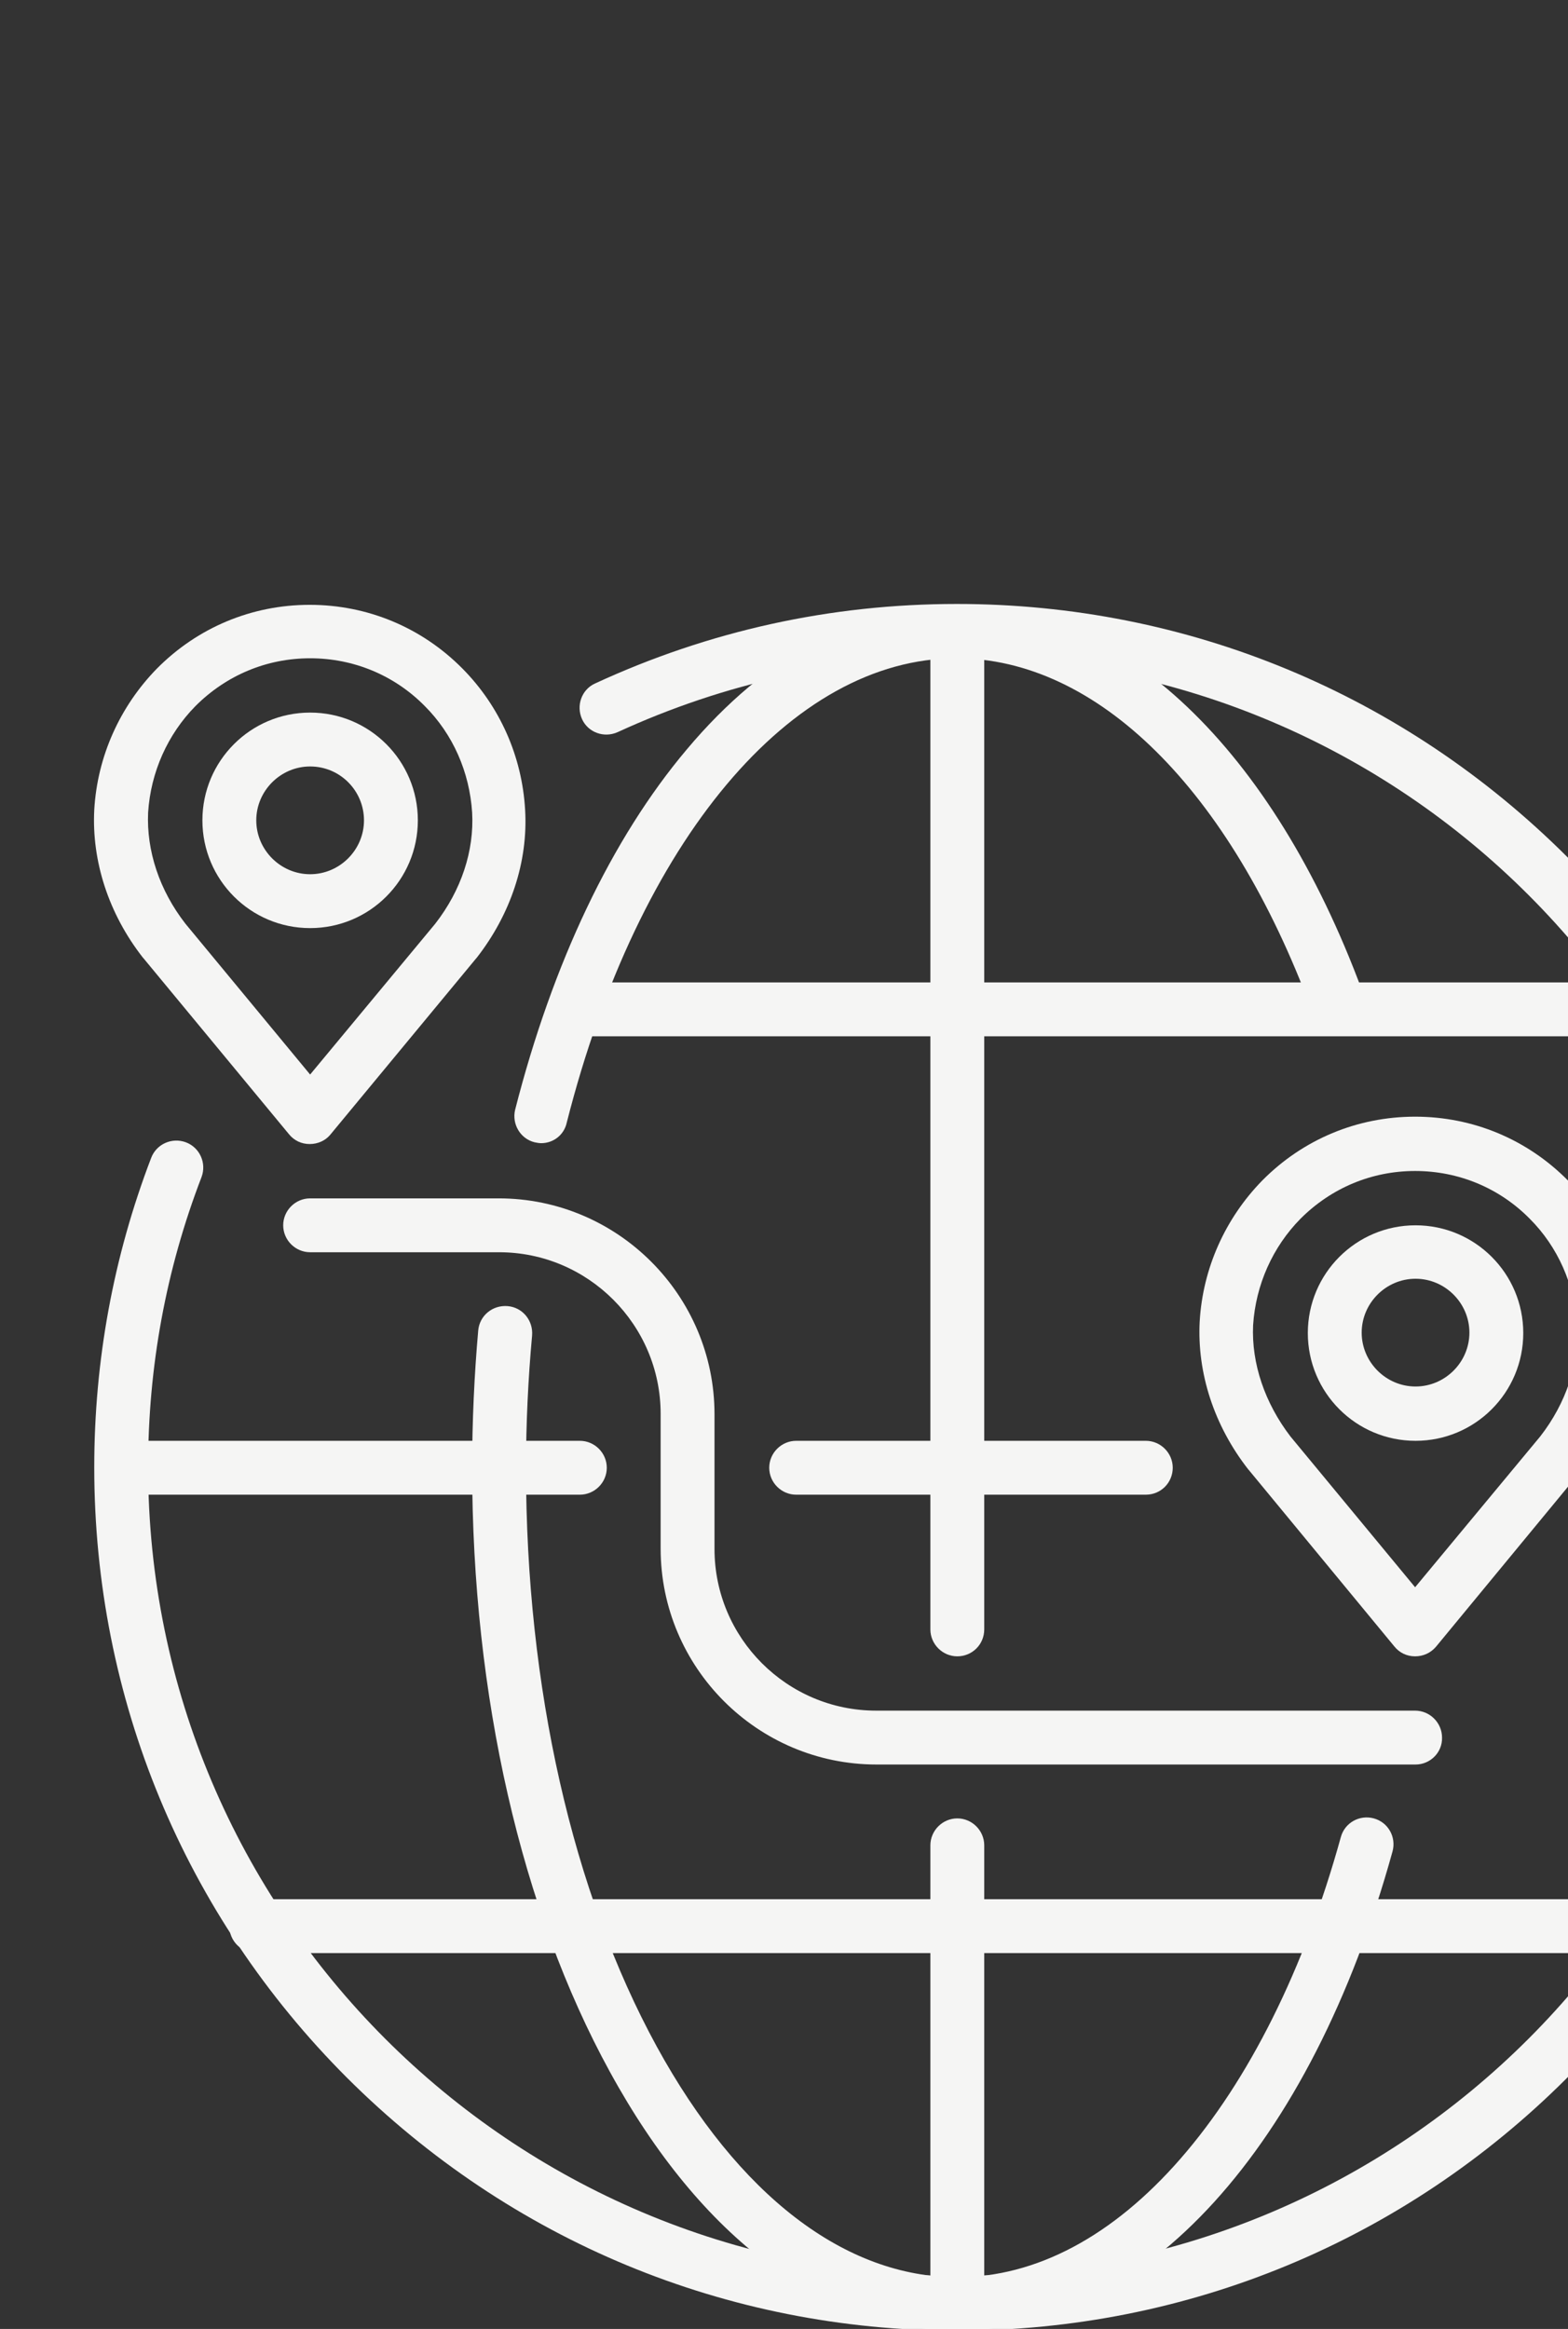 <?xml version="1.0" encoding="utf-8"?>
<!-- Generator: Adobe Illustrator 24.1.0, SVG Export Plug-In . SVG Version: 6.00 Build 0)  -->
<svg version="1.1" id="Layer_1" xmlns="http://www.w3.org/2000/svg" xmlns:xlink="http://www.w3.org/1999/xlink" x="0px" y="0px"
	 width="361px" height="536px" viewBox="0 0 361 536" style="enable-background:new 0 0 361 536;" xml:space="preserve">
<rect x="0" y="0" width="361" height="536" fill="#333333" stroke="none"/>
<style type="text/css">
	.st0{fill:#F5F5F4;}
</style>
<g id="long_distance_-_internacional_moving">
	<g>
		<path class="st0" d="M220.4,536.4c-53.1,0-102.9-20.7-140.5-58.2c-37.5-37.5-58.2-87.4-58.2-140.5c0-24.5,4.4-48.5,13.1-71.2
			c1.2-3.2,4.8-4.8,8-3.6c3.2,1.2,4.8,4.8,3.6,8c-8.2,21.3-12.3,43.7-12.3,66.7c0,102.7,83.5,186.2,186.2,186.2
			c102.7,0,186.2-83.5,186.2-186.2s-83.5-186.2-186.2-186.2c-27.2,0-53.5,5.8-78.1,17.1c-3.1,1.4-6.8,0.1-8.2-3
			c-1.4-3.1-0.1-6.8,3-8.2c26.2-12.1,54.2-18.3,83.3-18.3c53.1,0,102.9,20.7,140.5,58.2c37.5,37.5,58.2,87.4,58.2,140.5
			s-20.7,102.9-58.2,140.5C323.3,515.7,273.4,536.4,220.4,536.4z"/>
	</g>
	<g>
		<path class="st0" d="M263.8,344h-80.5c-3.4,0-6.2-2.8-6.2-6.2s2.8-6.2,6.2-6.2h80.5c3.4,0,6.2,2.8,6.2,6.2S267.3,344,263.8,344z"
			/>
	</g>
	<g>
		<path class="st0" d="M133.5,344H28c-3.4,0-6.2-2.8-6.2-6.2s2.8-6.2,6.2-6.2h105.5c3.4,0,6.2,2.8,6.2,6.2S136.9,344,133.5,344z"/>
	</g>
	<g>
		<path class="st0" d="M381.8,238.5H133.5c-3.4,0-6.2-2.8-6.2-6.2s2.8-6.2,6.2-6.2h248.3c3.4,0,6.2,2.8,6.2,6.2
			S385.2,238.5,381.8,238.5z"/>
	</g>
	<g>
		<path class="st0" d="M381.8,449.5H59c-3.4,0-6.2-2.8-6.2-6.2c0-3.4,2.8-6.2,6.2-6.2h322.8c3.4,0,6.2,2.8,6.2,6.2
			C388,446.7,385.2,449.5,381.8,449.5z"/>
	</g>
	<g>
		<path class="st0" d="M220.4,536.4c-3.4,0-6.2-2.8-6.2-6.2V424.7c0-3.4,2.8-6.2,6.2-6.2s6.2,2.8,6.2,6.2v105.5
			C226.6,533.6,223.8,536.4,220.4,536.4z"/>
	</g>
	<g>
		<path class="st0" d="M220.4,381.2c-3.4,0-6.2-2.8-6.2-6.2V145.4c0-3.4,2.8-6.2,6.2-6.2s6.2,2.8,6.2,6.2V375
			C226.6,378.5,223.8,381.2,220.4,381.2z"/>
	</g>
	<g>
		<path class="st0" d="M124.6,263.1c-0.5,0-1-0.1-1.5-0.2c-3.3-0.8-5.3-4.2-4.5-7.5c8.6-33.7,22.2-62.4,39.5-82.9
			c18.3-21.8,39.8-33.3,62.2-33.3c37.8,0,72.7,33.2,93.3,88.8c1.2,3.2-0.4,6.8-3.7,8c-3.2,1.2-6.8-0.4-8-3.7
			c-18.8-50.6-49.3-80.8-81.7-80.8c-38,0-73.2,41.9-89.7,106.8C129.9,261.2,127.4,263.1,124.6,263.1z"/>
	</g>
	<g>
		<path class="st0" d="M220.4,536.4c-30.6,0-59-21.2-80-59.6c-20.4-37.2-31.7-86.6-31.7-139c0-10.7,0.5-21.4,1.4-31.6
			c0.3-3.4,3.3-5.9,6.8-5.6c3.4,0.3,5.9,3.3,5.6,6.8c-0.9,9.9-1.4,20.1-1.4,30.5c0,50.4,10.7,97.6,30.1,133.1
			c18.8,34.3,43.4,53.1,69.2,53.1c18.1,0,35.8-9.4,51.4-27.3c15.7-18,28.5-43.6,36.9-74c0.9-3.3,4.3-5.2,7.6-4.3
			c3.3,0.9,5.2,4.3,4.3,7.6C301.8,494.1,263.4,536.4,220.4,536.4z"/>
	</g>
	<g>
		<g>
			<path class="st0" d="M71.3,263.3C71.3,263.3,71.3,263.3,71.3,263.3c-1.9,0-3.6-0.8-4.8-2.3L33,220.5c0,0-0.1-0.1-0.1-0.1
				c-7.9-10.1-11.8-22.2-11.2-34c0.7-12.3,5.9-23.8,14.4-32.5c9.4-9.5,21.9-14.7,35.2-14.7c0,0,0,0,0,0c13.3,0,25.8,5.2,35.2,14.7
				c8.6,8.7,13.7,20.2,14.4,32.5c0.7,11.9-3.3,24-11.2,34.1c0,0-0.1,0.1-0.1,0.1l-33.6,40.6C74.9,262.5,73.2,263.3,71.3,263.3z
				 M42.7,212.6l28.7,34.7l28.8-34.7c6-7.7,9-16.8,8.5-25.6c-0.6-9.3-4.4-18-10.9-24.5c-7-7.1-16.4-11-26.4-11s-19.3,3.9-26.4,11
				c-6.4,6.5-10.3,15.2-10.9,24.5C33.7,195.8,36.7,204.9,42.7,212.6z M104.9,216.5L104.9,216.5L104.9,216.5z"/>
		</g>
		<g>
			<path class="st0" d="M71.4,213.6c-13.7,0-24.8-11.1-24.8-24.8S57.7,164,71.4,164s24.8,11.1,24.8,24.8S85.1,213.6,71.4,213.6z
				 M71.4,176.4c-6.8,0-12.4,5.6-12.4,12.4s5.6,12.4,12.4,12.4s12.4-5.6,12.4-12.4S78.3,176.4,71.4,176.4z"/>
		</g>
	</g>
	<g>
		<g>
			<path class="st0" d="M325.8,381.2C325.8,381.2,325.8,381.2,325.8,381.2c-1.9,0-3.6-0.8-4.8-2.3l-33.5-40.6c0,0-0.1-0.1-0.1-0.1
				c-7.9-10.1-11.8-22.2-11.2-34c0.7-12.3,5.9-23.8,14.4-32.5c9.4-9.5,21.9-14.7,35.2-14.7c0,0,0,0,0,0c13.3,0,25.8,5.2,35.2,14.7
				c8.6,8.7,13.7,20.2,14.4,32.5c0.7,11.9-3.3,24-11.2,34.1c0,0-0.1,0.1-0.1,0.1L330.6,379C329.4,380.4,327.7,381.2,325.8,381.2z
				 M297.1,330.6l28.7,34.7l28.8-34.7c6-7.7,9-16.8,8.5-25.6c-0.6-9.3-4.4-18-10.9-24.5c-7-7.1-16.4-11-26.4-11
				c-10,0-19.3,3.9-26.4,11c-6.4,6.5-10.3,15.2-10.9,24.5C288.1,313.8,291.2,322.9,297.1,330.6z M359.4,334.4L359.4,334.4
				L359.4,334.4z"/>
		</g>
		<g>
			<path class="st0" d="M325.9,331.6c-13.7,0-24.8-11.1-24.8-24.8s11.1-24.8,24.8-24.8c13.7,0,24.8,11.1,24.8,24.8
				S339.6,331.6,325.9,331.6z M325.9,294.3c-6.8,0-12.4,5.6-12.4,12.4c0,6.8,5.6,12.4,12.4,12.4c6.8,0,12.4-5.6,12.4-12.4
				C338.3,299.9,332.7,294.3,325.9,294.3z"/>
		</g>
	</g>
	<g>
		<path class="st0" d="M325.9,406.1H201.8c-27.4,0-49.7-22.3-49.7-49.7v-31c0-20.5-16.7-37.2-37.2-37.2H71.4c-3.4,0-6.2-2.8-6.2-6.2
			c0-3.4,2.8-6.2,6.2-6.2h43.4c27.4,0,49.7,22.3,49.7,49.7v31c0,20.5,16.7,37.2,37.2,37.2h124.1c3.4,0,6.2,2.8,6.2,6.2
			C332.1,403.3,329.3,406.1,325.9,406.1z"/>
	</g>
</g>
</svg>
